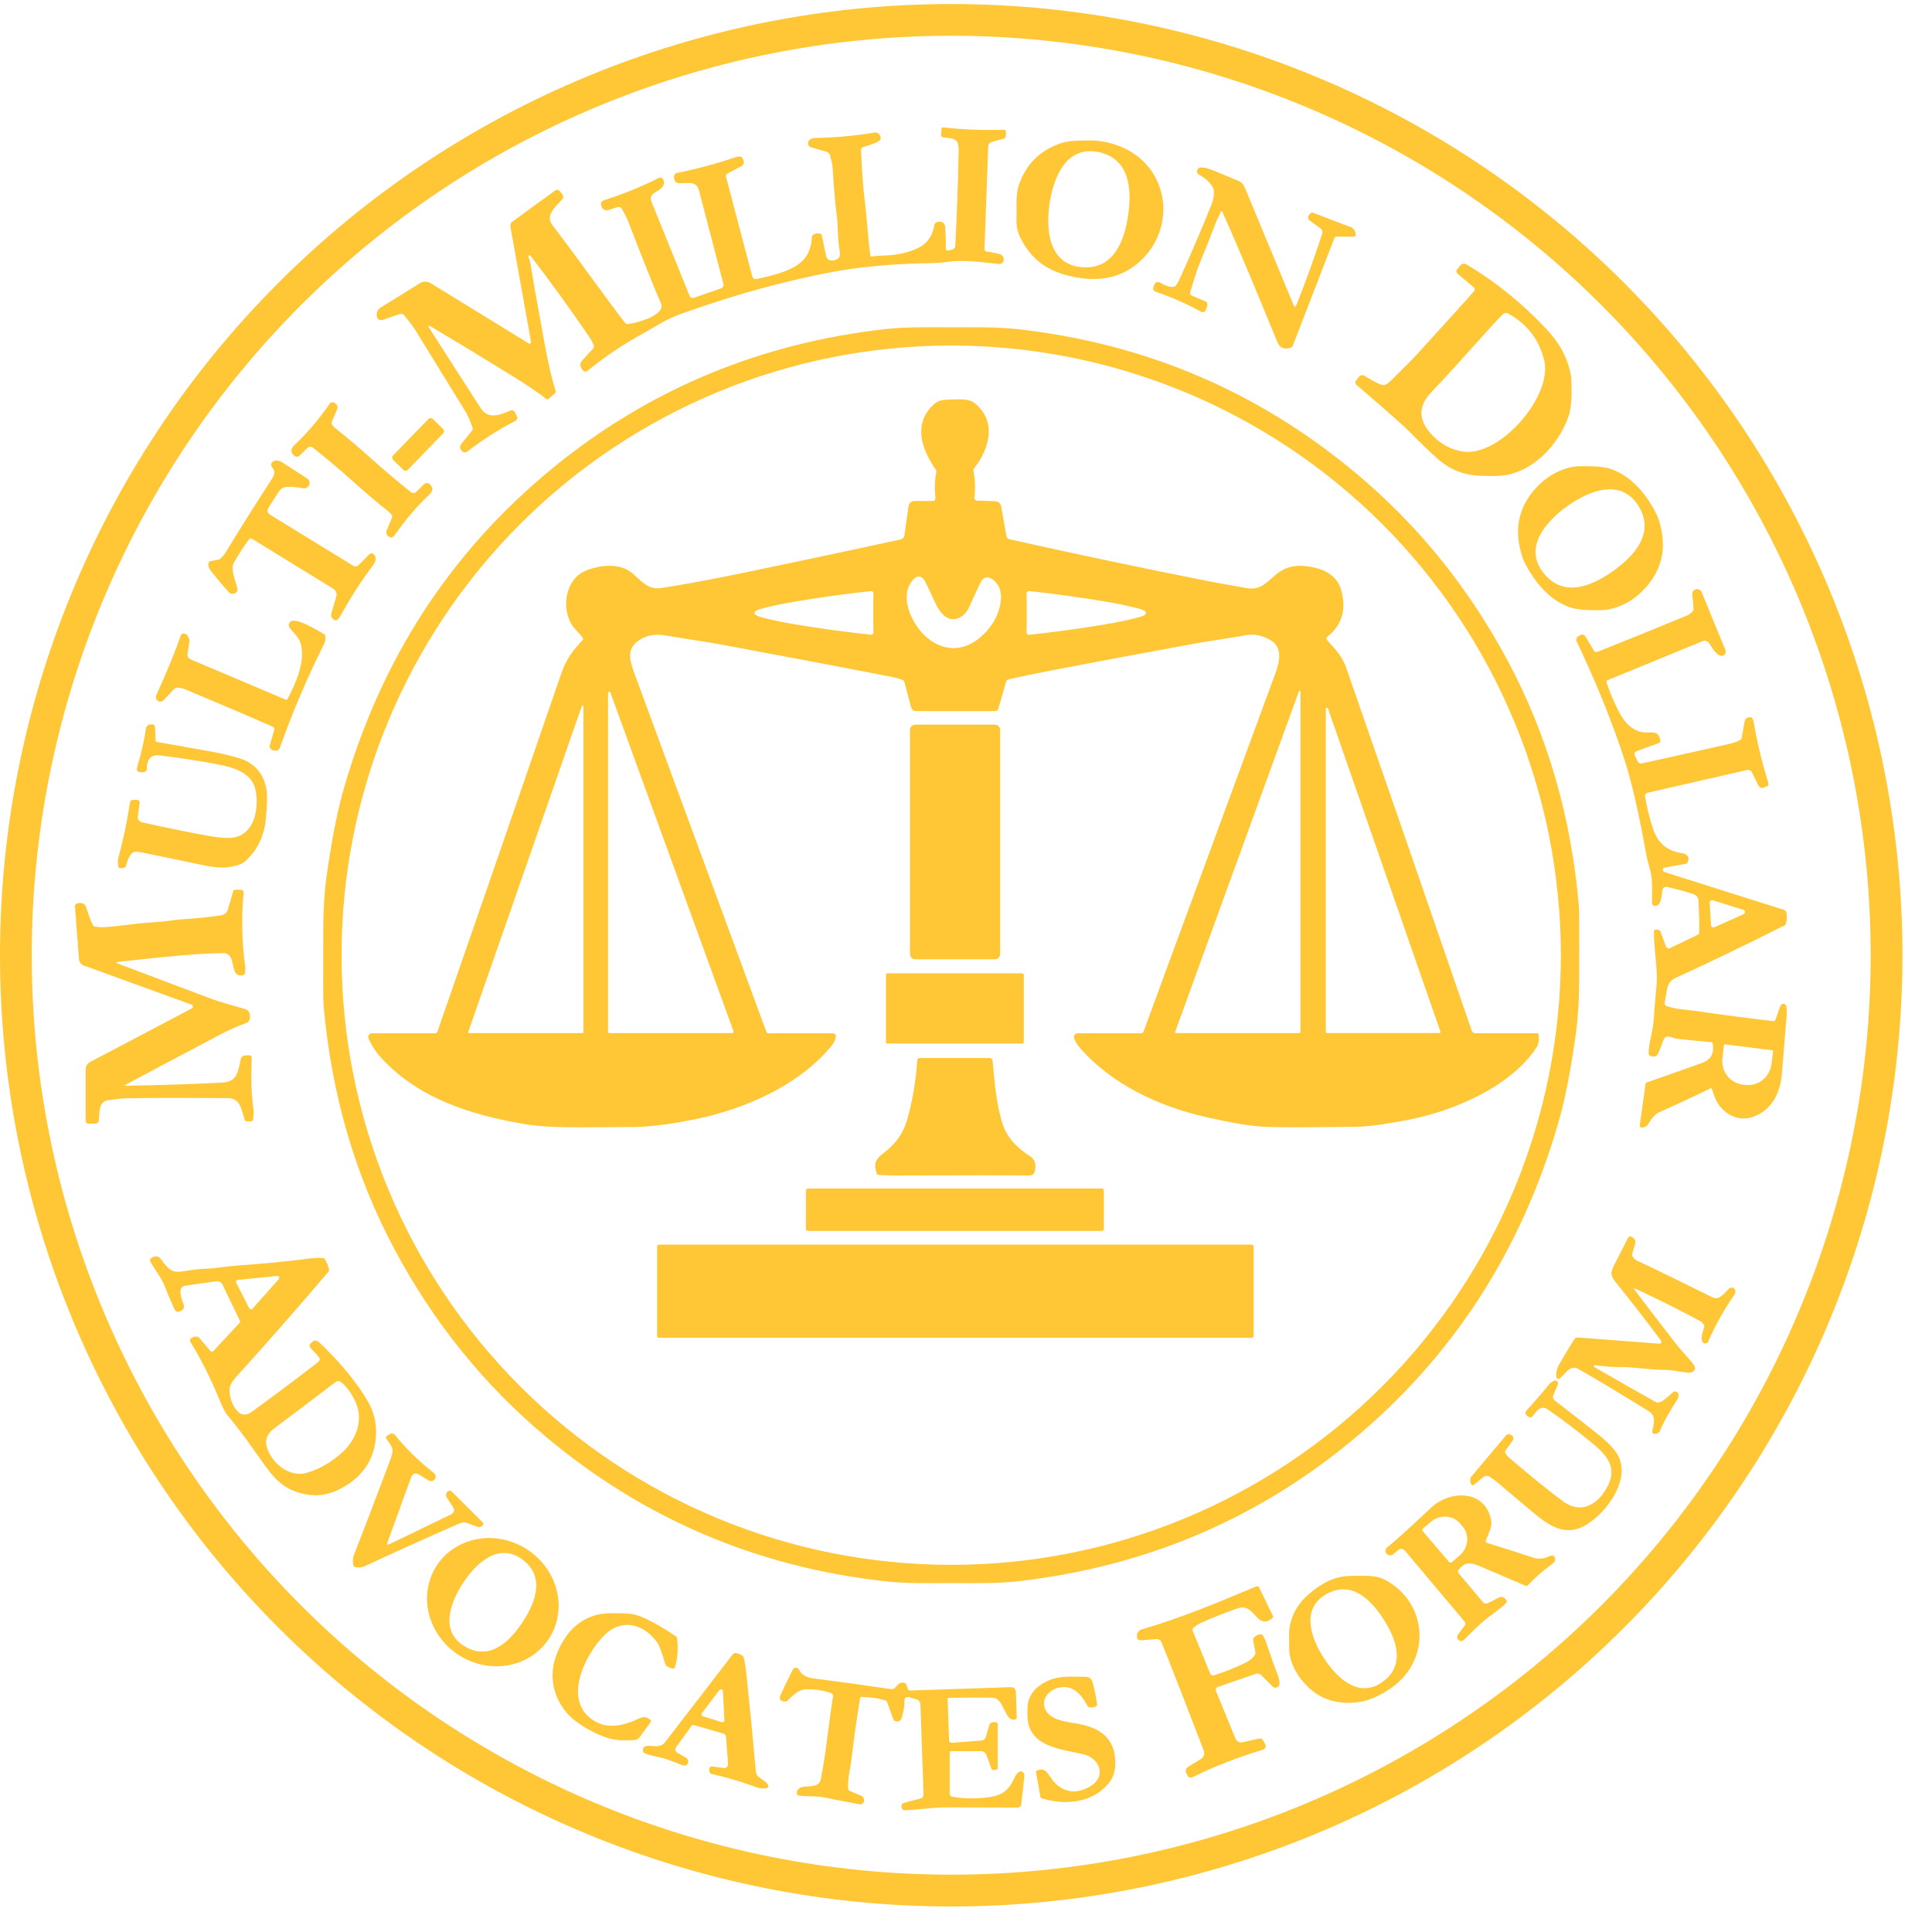 <svg width="47" height="47" viewBox="0 0 47 47" fill="none" xmlns="http://www.w3.org/2000/svg">
<path d="M46.281 23.238C46.281 29.375 43.843 35.261 39.503 39.601C35.164 43.941 29.278 46.379 23.14 46.379C17.003 46.379 11.117 43.941 6.778 39.601C2.438 35.261 0 29.375 0 23.238C0 17.101 2.438 11.215 6.778 6.875C11.117 2.536 17.003 0.098 23.14 0.098C29.278 0.098 35.164 2.536 39.503 6.875C43.843 11.215 46.281 17.101 46.281 23.238ZM45.508 23.238C45.508 17.305 43.151 11.616 38.956 7.421C34.761 3.226 29.072 0.87 23.14 0.87C17.207 0.87 11.518 3.226 7.323 7.421C3.129 11.616 0.772 17.305 0.772 23.238C0.772 29.17 3.129 34.859 7.323 39.054C11.518 43.249 17.207 45.605 23.14 45.605C29.072 45.605 34.761 43.249 38.956 39.054C43.151 34.859 45.508 29.17 45.508 23.238Z" fill="#FFC736"/>
<path d="M12.858 6.256C12.884 6.334 12.899 6.383 12.902 6.401C12.963 6.775 13.027 7.148 13.097 7.52C13.206 8.101 13.319 8.873 13.517 9.514C13.52 9.524 13.521 9.535 13.518 9.545C13.514 9.555 13.508 9.564 13.5 9.571L13.34 9.706C13.322 9.721 13.303 9.721 13.286 9.706C13.133 9.576 12.847 9.382 12.427 9.123C11.765 8.714 11.117 8.321 10.482 7.944C10.416 7.905 10.404 7.918 10.445 7.983C10.891 8.682 11.306 9.329 11.691 9.924C11.875 10.211 12.15 10.101 12.405 9.992C12.462 9.967 12.504 9.983 12.531 10.038L12.571 10.12C12.598 10.173 12.585 10.214 12.531 10.242C12.133 10.446 11.746 10.694 11.371 10.983C11.351 10.999 11.326 11.006 11.301 11.004C11.276 11.001 11.252 10.989 11.236 10.97L11.224 10.958C11.179 10.906 11.181 10.849 11.231 10.788L11.486 10.472C11.5 10.454 11.504 10.434 11.497 10.412C11.448 10.26 11.393 10.131 11.331 10.024C11.329 10.02 10.924 9.363 10.117 8.052C10.031 7.913 9.934 7.793 9.831 7.667C9.819 7.652 9.802 7.641 9.784 7.636C9.765 7.631 9.746 7.631 9.727 7.638L9.309 7.783C9.294 7.788 9.278 7.79 9.263 7.789C9.247 7.787 9.232 7.782 9.219 7.774C9.205 7.766 9.194 7.755 9.185 7.742C9.176 7.729 9.17 7.715 9.168 7.699C9.152 7.602 9.185 7.528 9.266 7.478C9.649 7.239 9.966 7.042 10.217 6.888C10.256 6.864 10.301 6.852 10.347 6.852C10.393 6.852 10.438 6.865 10.477 6.889L12.866 8.356C12.872 8.36 12.878 8.362 12.885 8.361C12.892 8.361 12.898 8.359 12.904 8.355C12.91 8.351 12.914 8.346 12.916 8.34C12.919 8.333 12.92 8.327 12.919 8.32L12.416 5.512C12.412 5.49 12.414 5.467 12.423 5.446C12.431 5.425 12.445 5.407 12.463 5.393L13.492 4.644C13.544 4.605 13.591 4.612 13.631 4.663L13.675 4.72C13.712 4.768 13.71 4.814 13.669 4.859C13.519 5.019 13.265 5.245 13.428 5.46C14.061 6.293 14.681 7.167 15.199 7.849C15.208 7.862 15.22 7.871 15.235 7.877C15.249 7.883 15.264 7.885 15.279 7.883C15.485 7.857 16.206 7.672 16.078 7.378C15.909 6.986 15.645 6.327 15.287 5.401C15.254 5.315 15.201 5.209 15.13 5.08C15.12 5.062 15.103 5.048 15.084 5.04C15.064 5.033 15.043 5.032 15.022 5.038L14.811 5.107C14.731 5.134 14.672 5.107 14.636 5.028C14.635 5.026 14.634 5.025 14.634 5.024C14.599 4.945 14.623 4.893 14.707 4.866C15.176 4.717 15.609 4.54 16.005 4.337C16.076 4.3 16.125 4.325 16.152 4.412C16.153 4.415 16.153 4.417 16.153 4.417C16.162 4.482 16.131 4.543 16.061 4.6C15.946 4.695 15.771 4.715 15.855 4.924C15.989 5.252 16.296 6.011 16.778 7.202C16.786 7.22 16.8 7.235 16.819 7.244C16.837 7.252 16.858 7.253 16.877 7.246L17.535 7.017C17.558 7.009 17.577 6.993 17.588 6.972C17.6 6.951 17.603 6.926 17.597 6.903C17.466 6.394 17.269 5.639 17.006 4.639C16.943 4.4 16.77 4.458 16.531 4.456C16.455 4.456 16.411 4.418 16.398 4.344C16.391 4.303 16.395 4.269 16.41 4.244C16.421 4.225 16.448 4.212 16.492 4.203C16.976 4.104 17.454 3.974 17.926 3.815C18.004 3.789 18.057 3.814 18.084 3.892L18.09 3.907C18.099 3.932 18.098 3.959 18.089 3.984C18.079 4.009 18.061 4.029 18.038 4.041L17.69 4.225C17.678 4.231 17.669 4.241 17.663 4.253C17.658 4.265 17.657 4.279 17.66 4.292L18.297 6.712C18.313 6.776 18.354 6.801 18.418 6.786C18.819 6.694 19.408 6.575 19.625 6.217C19.7 6.094 19.742 5.945 19.751 5.769C19.752 5.747 19.761 5.729 19.778 5.715C19.823 5.677 19.88 5.667 19.948 5.684C19.974 5.69 19.989 5.706 19.994 5.732L20.091 6.204C20.112 6.31 20.174 6.354 20.277 6.334C20.28 6.333 20.285 6.332 20.292 6.331C20.406 6.309 20.452 6.241 20.43 6.128C20.372 5.824 20.395 5.513 20.351 5.2C20.321 4.983 20.288 4.603 20.253 4.059C20.249 4.007 20.23 3.915 20.195 3.785C20.189 3.762 20.177 3.742 20.16 3.725C20.144 3.708 20.124 3.696 20.101 3.69L19.728 3.582C19.712 3.577 19.698 3.569 19.686 3.557C19.675 3.546 19.666 3.532 19.661 3.516C19.656 3.501 19.655 3.484 19.657 3.468C19.66 3.452 19.667 3.437 19.677 3.424C19.711 3.379 19.767 3.357 19.845 3.355C20.313 3.349 20.788 3.305 21.27 3.225C21.303 3.22 21.336 3.227 21.364 3.245C21.391 3.263 21.411 3.29 21.42 3.322C21.434 3.374 21.415 3.415 21.363 3.443C21.281 3.488 21.16 3.532 20.999 3.576C20.983 3.581 20.97 3.59 20.96 3.603C20.951 3.616 20.946 3.632 20.947 3.648C20.964 4.127 20.994 4.544 21.039 4.901C21.096 5.367 21.107 5.73 21.174 6.221C21.175 6.227 21.178 6.232 21.182 6.235C21.187 6.239 21.192 6.24 21.198 6.239C21.459 6.209 21.689 6.225 21.944 6.165C22.365 6.067 22.657 5.917 22.727 5.482C22.735 5.433 22.763 5.405 22.812 5.398C22.926 5.38 22.987 5.423 22.994 5.526C23.007 5.709 23.012 5.88 23.01 6.04C23.01 6.088 23.033 6.105 23.079 6.093L23.166 6.07C23.212 6.058 23.237 6.028 23.239 5.981C23.279 5.226 23.306 4.465 23.321 3.696C23.328 3.374 23.235 3.369 22.954 3.344C22.914 3.341 22.895 3.319 22.896 3.279L22.901 3.154C22.902 3.114 22.923 3.096 22.963 3.1C23.413 3.153 23.899 3.171 24.421 3.156C24.444 3.155 24.459 3.166 24.465 3.188C24.479 3.241 24.476 3.291 24.456 3.338C24.448 3.359 24.432 3.372 24.411 3.377L24.12 3.454C24.098 3.46 24.078 3.473 24.064 3.49C24.05 3.508 24.042 3.53 24.041 3.553L23.95 6.055C23.95 6.071 23.955 6.088 23.966 6.1C23.977 6.113 23.993 6.121 24.009 6.123C24.111 6.133 24.213 6.153 24.315 6.183C24.39 6.205 24.409 6.241 24.418 6.307C24.419 6.322 24.418 6.338 24.413 6.352C24.408 6.366 24.4 6.38 24.389 6.39C24.379 6.401 24.366 6.41 24.352 6.415C24.338 6.421 24.323 6.423 24.308 6.422C23.987 6.397 23.489 6.309 23.08 6.367C22.924 6.389 22.773 6.4 22.63 6.402C22.066 6.408 21.491 6.445 20.905 6.515C20.541 6.559 20.129 6.632 19.669 6.734C18.593 6.973 17.735 7.224 16.627 7.614C16.422 7.686 16.244 7.766 16.092 7.854C15.812 8.016 15.668 8.099 15.662 8.103C15.181 8.364 14.733 8.663 14.318 9.001C14.249 9.057 14.195 9.05 14.155 8.98C14.155 8.978 14.154 8.977 14.153 8.975C14.101 8.902 14.105 8.832 14.166 8.766L14.428 8.479C14.439 8.468 14.446 8.454 14.448 8.439C14.451 8.424 14.449 8.408 14.443 8.394C14.409 8.317 14.368 8.243 14.319 8.173C13.876 7.523 13.405 6.874 12.909 6.224C12.897 6.208 12.882 6.206 12.866 6.219C12.862 6.222 12.858 6.227 12.856 6.232C12.854 6.239 12.854 6.247 12.858 6.256Z" fill="#FFC736"/>
<path d="M26.034 6.717C25.464 6.582 25.093 6.315 24.827 5.793C24.752 5.646 24.719 5.484 24.728 5.308C24.741 5.053 24.695 4.745 24.795 4.472C24.972 3.984 25.308 3.656 25.802 3.486C25.913 3.448 26.056 3.426 26.233 3.421C26.448 3.414 26.594 3.415 26.673 3.422C27.486 3.502 28.139 4.01 28.279 4.82C28.365 5.318 28.199 5.852 27.863 6.226C27.406 6.734 26.797 6.897 26.034 6.717ZM25.532 4.956C25.444 5.562 25.499 6.416 26.297 6.498C27.078 6.578 27.351 5.881 27.445 5.235C27.54 4.59 27.478 3.843 26.706 3.696C25.919 3.546 25.621 4.349 25.532 4.956Z" fill="#FFC736"/>
<path d="M31.519 7.448C31.526 7.44 31.537 7.419 31.551 7.384C31.78 6.809 31.985 6.242 32.166 5.682C32.173 5.66 32.173 5.636 32.166 5.614C32.159 5.592 32.145 5.573 32.127 5.559L31.85 5.357C31.843 5.351 31.836 5.344 31.831 5.336C31.827 5.327 31.824 5.318 31.823 5.308C31.818 5.259 31.841 5.217 31.889 5.181C31.897 5.176 31.905 5.173 31.914 5.171C31.923 5.17 31.933 5.171 31.941 5.174C32.452 5.373 32.744 5.483 32.816 5.507C32.928 5.543 32.983 5.613 32.979 5.718C32.979 5.744 32.966 5.756 32.941 5.756H32.514C32.503 5.756 32.492 5.759 32.482 5.766C32.473 5.772 32.466 5.781 32.462 5.792L31.448 8.416C31.444 8.426 31.439 8.434 31.431 8.441C31.424 8.448 31.416 8.454 31.406 8.457C31.244 8.51 31.134 8.466 31.076 8.325C30.59 7.146 30.192 6.171 29.734 5.147C29.732 5.143 29.73 5.14 29.726 5.138C29.723 5.136 29.719 5.135 29.715 5.135C29.711 5.136 29.707 5.137 29.704 5.14C29.7 5.142 29.698 5.146 29.697 5.15C29.671 5.24 29.61 5.325 29.578 5.412C29.461 5.727 29.34 6.032 29.215 6.328C29.114 6.567 29.058 6.781 28.954 7.1C28.948 7.118 28.949 7.137 28.957 7.154C28.965 7.171 28.978 7.185 28.996 7.192L29.314 7.327C29.37 7.35 29.387 7.391 29.366 7.448L29.334 7.54C29.33 7.551 29.323 7.561 29.315 7.57C29.307 7.578 29.297 7.584 29.286 7.589C29.275 7.593 29.263 7.594 29.251 7.593C29.239 7.593 29.228 7.589 29.218 7.584C28.883 7.397 28.519 7.236 28.126 7.101C28.057 7.078 28.037 7.032 28.065 6.965L28.079 6.932C28.11 6.858 28.161 6.841 28.231 6.881C28.39 6.972 28.507 7.001 28.582 6.967C28.61 6.954 28.658 6.873 28.726 6.725C28.973 6.177 29.219 5.601 29.465 4.996C29.51 4.886 29.532 4.78 29.533 4.676C29.534 4.497 29.305 4.319 29.17 4.25C29.153 4.241 29.139 4.227 29.131 4.21C29.122 4.192 29.118 4.173 29.121 4.154C29.124 4.135 29.132 4.117 29.145 4.103C29.159 4.089 29.176 4.08 29.195 4.076C29.354 4.046 29.728 4.242 30.133 4.403C30.2 4.429 30.25 4.485 30.286 4.571C30.473 5.019 30.871 5.976 31.478 7.442C31.488 7.465 31.501 7.467 31.519 7.448Z" fill="#FFC736"/>
<path d="M35.848 6.987L35.468 6.668C35.422 6.629 35.418 6.586 35.457 6.54L35.523 6.462C35.567 6.409 35.62 6.4 35.68 6.435C36.375 6.848 37.015 7.365 37.601 7.985C37.929 8.333 38.13 8.675 38.216 9.135C38.23 9.209 38.234 9.38 38.228 9.648C38.224 9.852 38.198 10.02 38.15 10.151C37.892 10.86 37.248 11.526 36.476 11.576C36.386 11.582 36.243 11.582 36.049 11.575C35.628 11.563 35.295 11.441 34.98 11.166C34.772 10.983 34.547 10.767 34.306 10.518C34.191 10.398 33.76 10.017 33.014 9.376C32.964 9.333 32.96 9.286 33.003 9.236L33.059 9.169C33.1 9.12 33.147 9.113 33.201 9.147C33.317 9.22 33.431 9.283 33.543 9.335C33.668 9.394 33.731 9.364 33.828 9.269C34.167 8.935 34.381 8.72 34.469 8.623C34.969 8.074 35.431 7.563 35.855 7.092C35.861 7.085 35.867 7.076 35.87 7.067C35.873 7.058 35.874 7.048 35.874 7.038C35.873 7.028 35.871 7.019 35.866 7.01C35.862 7.001 35.855 6.994 35.848 6.987ZM36.282 7.938C35.549 8.756 35.062 9.29 34.822 9.54C34.512 9.86 34.499 10.187 34.783 10.52C35.006 10.782 35.275 10.937 35.59 10.985C36.488 11.121 37.776 9.637 37.566 8.766C37.442 8.258 37.148 7.877 36.682 7.624C36.664 7.614 36.642 7.61 36.621 7.613C36.6 7.616 36.581 7.626 36.566 7.641C36.462 7.743 36.367 7.842 36.282 7.938Z" fill="#FFC736"/>
<path d="M23.125 7.963C23.668 7.963 24.232 7.949 24.761 8.008C27.869 8.357 30.611 9.525 32.989 11.514C34.502 12.779 35.733 14.303 36.684 16.085C37.648 17.893 38.223 19.875 38.408 22.03C38.418 22.142 38.421 22.76 38.416 23.884C38.414 24.352 38.388 24.769 38.337 25.136C38.214 26.031 38.072 26.755 37.911 27.309C36.996 30.469 35.308 33.059 32.845 35.08C30.515 36.992 27.816 38.121 24.749 38.469C24.235 38.527 23.648 38.512 23.155 38.512C22.612 38.512 22.049 38.527 21.519 38.467C18.411 38.118 15.668 36.95 13.291 34.962C11.778 33.696 10.546 32.172 9.596 30.39C8.632 28.582 8.057 26.6 7.871 24.445C7.861 24.334 7.859 23.715 7.864 22.591C7.865 22.123 7.891 21.706 7.942 21.34C8.066 20.445 8.208 19.72 8.369 19.166C9.283 16.006 10.972 13.416 13.435 11.395C15.765 9.484 18.464 8.354 21.532 8.006C22.045 7.948 22.632 7.962 23.125 7.963ZM37.971 23.237C37.971 19.304 36.408 15.532 33.627 12.75C30.846 9.969 27.073 8.406 23.14 8.406C19.206 8.406 15.434 9.969 12.653 12.75C9.871 15.532 8.309 19.304 8.309 23.237C8.309 27.171 9.871 30.943 12.653 33.724C15.434 36.506 19.206 38.068 23.14 38.068C27.073 38.068 30.846 36.506 33.627 33.724C36.408 30.943 37.971 27.171 37.971 23.237Z" fill="#FFC736"/>
<path d="M14.178 15.52C14.108 15.406 13.968 15.308 13.887 15.158C13.664 14.745 13.763 14.105 14.22 13.897C14.556 13.744 15.077 13.682 15.379 13.941C15.571 14.106 15.764 14.353 16.069 14.307C16.629 14.222 17.309 14.097 18.107 13.931C19.387 13.665 20.652 13.396 21.902 13.125C21.962 13.112 21.996 13.075 22.004 13.015L22.102 12.312C22.107 12.277 22.124 12.246 22.149 12.224C22.175 12.201 22.209 12.188 22.243 12.188H22.672C22.735 12.188 22.762 12.157 22.755 12.095C22.73 11.891 22.738 11.687 22.778 11.484C22.782 11.464 22.779 11.446 22.767 11.43C22.435 10.952 22.221 10.366 22.651 9.902C22.77 9.774 22.86 9.726 23.047 9.722C23.277 9.719 23.549 9.68 23.708 9.806C24.26 10.241 24.072 10.921 23.695 11.395C23.681 11.411 23.677 11.43 23.681 11.452C23.722 11.668 23.73 11.884 23.703 12.101C23.702 12.111 23.703 12.12 23.706 12.129C23.709 12.138 23.713 12.147 23.719 12.154C23.726 12.161 23.733 12.167 23.742 12.171C23.75 12.175 23.76 12.178 23.769 12.178L24.216 12.194C24.249 12.195 24.281 12.208 24.306 12.23C24.331 12.251 24.348 12.281 24.354 12.313L24.482 13.032C24.49 13.081 24.519 13.11 24.567 13.121C26.158 13.477 27.775 13.818 29.417 14.142C29.649 14.188 29.959 14.243 30.346 14.309C30.659 14.361 30.813 14.171 31.043 13.975C31.23 13.816 31.454 13.747 31.715 13.768C32.129 13.802 32.526 13.952 32.636 14.382C32.754 14.845 32.639 15.214 32.291 15.489C32.285 15.494 32.28 15.499 32.276 15.506C32.273 15.513 32.27 15.52 32.27 15.528C32.269 15.535 32.27 15.543 32.272 15.55C32.274 15.557 32.278 15.564 32.283 15.569C32.463 15.777 32.642 15.938 32.75 16.247C33.568 18.592 34.586 21.535 35.804 25.075C35.81 25.093 35.822 25.108 35.837 25.119C35.853 25.13 35.871 25.136 35.89 25.136H37.396C37.417 25.136 37.429 25.147 37.431 25.168C37.444 25.303 37.429 25.404 37.386 25.47C36.753 26.451 35.319 27.043 34.235 27.247C33.906 27.309 33.385 27.407 32.965 27.412C31.782 27.427 31.038 27.426 30.73 27.41C30.416 27.394 29.945 27.314 29.319 27.171C28.182 26.909 27.033 26.374 26.259 25.477C26.199 25.408 26.156 25.333 26.129 25.252C26.125 25.238 26.124 25.224 26.126 25.211C26.128 25.197 26.134 25.184 26.142 25.173C26.15 25.162 26.161 25.153 26.173 25.146C26.185 25.14 26.199 25.137 26.213 25.137H27.753C27.767 25.137 27.782 25.132 27.794 25.124C27.807 25.115 27.816 25.103 27.821 25.089C28.762 22.53 29.828 19.634 31.019 16.402C31.115 16.144 31.22 15.772 30.935 15.591C30.731 15.461 30.525 15.415 30.319 15.452C29.872 15.531 29.392 15.596 28.915 15.684C27.896 15.871 26.795 16.077 25.61 16.303C25.227 16.376 24.869 16.451 24.536 16.526C24.522 16.529 24.509 16.536 24.499 16.546C24.488 16.556 24.481 16.568 24.477 16.582L24.283 17.25C24.279 17.264 24.27 17.277 24.258 17.286C24.246 17.295 24.232 17.299 24.216 17.299H22.287C22.259 17.299 22.232 17.29 22.209 17.273C22.187 17.256 22.171 17.232 22.164 17.205L22.003 16.595C21.997 16.57 21.982 16.554 21.959 16.544C21.878 16.511 21.782 16.483 21.671 16.462C20.562 16.246 19.201 15.988 17.587 15.688C17.124 15.602 16.687 15.545 16.181 15.458C15.922 15.414 15.701 15.46 15.516 15.598C15.248 15.797 15.315 16.059 15.423 16.353C16.859 20.258 17.933 23.173 18.643 25.1C18.647 25.11 18.654 25.12 18.664 25.127C18.673 25.133 18.684 25.137 18.696 25.137H20.26C20.271 25.137 20.282 25.139 20.292 25.144C20.302 25.148 20.311 25.155 20.318 25.164C20.325 25.172 20.33 25.182 20.333 25.193C20.335 25.203 20.336 25.215 20.334 25.225C20.32 25.3 20.285 25.373 20.226 25.445C19.428 26.416 18.107 26.985 16.894 27.232C16.508 27.31 15.931 27.408 15.463 27.416C15.177 27.42 14.677 27.422 13.964 27.423C13.468 27.424 13.066 27.398 12.758 27.345C11.473 27.128 10.19 26.729 9.284 25.746C9.149 25.6 9.044 25.44 8.966 25.265C8.96 25.252 8.957 25.236 8.958 25.221C8.959 25.206 8.964 25.191 8.972 25.178C8.981 25.166 8.992 25.155 9.005 25.148C9.019 25.14 9.034 25.137 9.049 25.137H10.587C10.614 25.137 10.632 25.124 10.641 25.098C11.298 23.215 12.3 20.316 13.648 16.402C13.777 16.027 13.927 15.835 14.172 15.573C14.187 15.557 14.189 15.539 14.178 15.52ZM23.247 15.057C23.003 15.107 22.838 14.851 22.75 14.661C22.669 14.484 22.59 14.317 22.514 14.16C22.495 14.122 22.476 14.092 22.454 14.071C22.427 14.043 22.39 14.027 22.352 14.027C22.314 14.026 22.277 14.04 22.249 14.067C21.869 14.425 22.123 15.039 22.407 15.367C22.792 15.812 23.349 15.915 23.819 15.528C24.119 15.281 24.293 14.986 24.343 14.643C24.373 14.437 24.33 14.273 24.214 14.153C24.104 14.039 23.951 13.982 23.86 14.16C23.808 14.263 23.715 14.463 23.581 14.758C23.505 14.928 23.393 15.028 23.247 15.057ZM21.243 14.91C21.243 14.73 21.245 14.574 21.248 14.441C21.249 14.432 21.247 14.424 21.244 14.416C21.24 14.408 21.235 14.401 21.229 14.395C21.223 14.389 21.215 14.385 21.207 14.382C21.199 14.38 21.191 14.379 21.182 14.38C20.57 14.446 19.96 14.531 19.352 14.633C19.018 14.689 18.733 14.75 18.496 14.815C18.403 14.841 18.356 14.873 18.356 14.91C18.356 14.95 18.403 14.982 18.496 15.008C18.733 15.073 19.018 15.134 19.352 15.19C19.96 15.291 20.57 15.375 21.183 15.44C21.192 15.441 21.2 15.44 21.208 15.437C21.216 15.435 21.224 15.43 21.23 15.425C21.236 15.419 21.241 15.412 21.244 15.404C21.248 15.396 21.249 15.388 21.249 15.379C21.245 15.246 21.243 15.089 21.243 14.91ZM24.979 14.911C24.979 15.092 24.977 15.248 24.973 15.382C24.973 15.39 24.974 15.399 24.977 15.407C24.981 15.415 24.986 15.422 24.992 15.428C24.998 15.434 25.006 15.438 25.014 15.441C25.022 15.443 25.031 15.444 25.039 15.443C25.654 15.377 26.267 15.293 26.876 15.191C27.212 15.134 27.498 15.073 27.735 15.008C27.829 14.982 27.876 14.949 27.876 14.909C27.876 14.872 27.829 14.84 27.735 14.814C27.498 14.749 27.212 14.688 26.876 14.632C26.267 14.529 25.654 14.445 25.039 14.379C25.031 14.378 25.022 14.379 25.014 14.382C25.006 14.384 24.998 14.389 24.992 14.395C24.986 14.4 24.981 14.408 24.977 14.415C24.974 14.423 24.973 14.432 24.973 14.441C24.977 14.574 24.979 14.731 24.979 14.911ZM31.637 16.829C31.637 16.824 31.636 16.819 31.632 16.816C31.629 16.812 31.625 16.809 31.62 16.809C31.615 16.808 31.61 16.809 31.606 16.811C31.602 16.814 31.599 16.817 31.597 16.822L28.587 25.104C28.586 25.107 28.585 25.11 28.586 25.114C28.586 25.117 28.587 25.12 28.589 25.123C28.591 25.126 28.594 25.128 28.597 25.129C28.6 25.131 28.603 25.132 28.606 25.132H31.617C31.622 25.132 31.627 25.13 31.631 25.126C31.635 25.122 31.637 25.116 31.637 25.111V16.829ZM14.849 16.847C14.847 16.841 14.842 16.835 14.836 16.832C14.83 16.828 14.823 16.827 14.816 16.828C14.809 16.83 14.803 16.833 14.799 16.838C14.794 16.844 14.792 16.85 14.792 16.857V25.102C14.792 25.11 14.795 25.117 14.8 25.123C14.806 25.129 14.813 25.132 14.821 25.132H17.818C17.823 25.132 17.827 25.131 17.831 25.128C17.836 25.126 17.839 25.123 17.842 25.119C17.845 25.115 17.846 25.111 17.847 25.106C17.848 25.101 17.847 25.097 17.846 25.092L14.849 16.847ZM14.194 17.184C14.194 17.179 14.192 17.174 14.189 17.171C14.186 17.167 14.181 17.165 14.177 17.164C14.172 17.163 14.167 17.164 14.163 17.166C14.159 17.169 14.155 17.172 14.154 17.177L11.391 25.105C11.39 25.108 11.389 25.111 11.39 25.114C11.39 25.118 11.392 25.121 11.393 25.123C11.395 25.126 11.398 25.128 11.401 25.13C11.404 25.131 11.407 25.132 11.41 25.132H14.173C14.179 25.132 14.184 25.13 14.188 25.126C14.192 25.122 14.194 25.117 14.194 25.112V17.184ZM32.307 17.238C32.305 17.232 32.301 17.226 32.295 17.223C32.289 17.219 32.283 17.218 32.276 17.219C32.27 17.22 32.264 17.223 32.259 17.228C32.255 17.233 32.253 17.24 32.253 17.247V25.103C32.253 25.107 32.254 25.111 32.255 25.114C32.256 25.117 32.258 25.12 32.261 25.123C32.264 25.125 32.267 25.128 32.27 25.129C32.273 25.13 32.277 25.131 32.281 25.131H35.014C35.019 25.131 35.023 25.13 35.027 25.128C35.031 25.126 35.034 25.123 35.037 25.12C35.04 25.116 35.041 25.112 35.042 25.108C35.043 25.103 35.042 25.099 35.041 25.095L32.307 17.238Z" fill="#FFC736"/>
<path d="M8.567 11.694C8.301 11.454 7.983 11.186 7.614 10.89C7.594 10.874 7.57 10.866 7.545 10.867C7.52 10.869 7.496 10.879 7.479 10.897L7.312 11.063C7.244 11.132 7.181 11.127 7.124 11.049L7.107 11.026C7.09 11.002 7.085 10.97 7.094 10.934C7.103 10.899 7.125 10.863 7.156 10.834C7.461 10.55 7.745 10.217 8.01 9.836C8.054 9.772 8.109 9.768 8.173 9.825C8.191 9.841 8.203 9.862 8.208 9.885C8.214 9.908 8.212 9.932 8.202 9.954L8.072 10.261C8.064 10.281 8.065 10.301 8.074 10.32C8.092 10.356 8.128 10.395 8.182 10.437C8.43 10.631 8.716 10.874 9.04 11.165C9.307 11.405 9.625 11.673 9.994 11.97C10.014 11.986 10.038 11.994 10.063 11.992C10.088 11.991 10.111 11.981 10.129 11.963L10.296 11.797C10.364 11.728 10.426 11.733 10.483 11.811L10.5 11.834C10.518 11.858 10.523 11.89 10.514 11.926C10.504 11.961 10.482 11.997 10.451 12.026C10.147 12.31 9.863 12.643 9.598 13.024C9.553 13.088 9.499 13.091 9.435 13.035C9.417 13.019 9.405 12.998 9.399 12.975C9.394 12.952 9.396 12.928 9.405 12.906L9.535 12.599C9.544 12.579 9.543 12.559 9.534 12.539C9.516 12.504 9.48 12.465 9.425 12.422C9.178 12.229 8.892 11.986 8.567 11.694Z" fill="#FFC736"/>
<path d="M10.778 10.434L10.53 10.193C10.499 10.164 10.45 10.165 10.42 10.195L9.562 11.08C9.533 11.111 9.534 11.16 9.564 11.19L9.812 11.43C9.843 11.46 9.892 11.459 9.922 11.428L10.779 10.543C10.809 10.512 10.808 10.464 10.778 10.434Z" fill="#FFC736"/>
<path d="M8.721 13.748L8.967 13.502C9.028 13.441 9.079 13.449 9.121 13.524C9.133 13.547 9.139 13.565 9.139 13.578C9.139 13.636 9.118 13.696 9.078 13.747C8.784 14.138 8.514 14.558 8.267 15.008C8.215 15.104 8.154 15.115 8.085 15.043C8.072 15.028 8.062 15.01 8.057 14.991C8.052 14.972 8.053 14.951 8.058 14.932L8.181 14.509C8.191 14.475 8.189 14.437 8.176 14.404C8.163 14.37 8.139 14.341 8.108 14.322L6.134 13.11C6.121 13.102 6.105 13.099 6.09 13.101C6.075 13.104 6.062 13.113 6.053 13.126C5.909 13.321 5.785 13.515 5.68 13.709C5.606 13.845 5.748 14.202 5.775 14.308C5.778 14.322 5.779 14.336 5.777 14.351C5.775 14.365 5.77 14.379 5.763 14.392C5.755 14.404 5.745 14.415 5.733 14.423C5.722 14.432 5.709 14.438 5.694 14.441C5.644 14.454 5.606 14.45 5.566 14.406C5.412 14.235 5.261 14.054 5.111 13.863C5.067 13.806 5.056 13.746 5.079 13.683C5.082 13.675 5.087 13.667 5.094 13.661C5.101 13.655 5.109 13.652 5.118 13.65L5.311 13.616C5.333 13.612 5.351 13.602 5.367 13.587C5.422 13.531 5.459 13.488 5.477 13.458C5.835 12.869 6.216 12.264 6.62 11.641C6.691 11.532 6.694 11.458 6.617 11.363C6.609 11.352 6.603 11.34 6.599 11.326C6.596 11.313 6.596 11.299 6.599 11.286C6.602 11.273 6.608 11.26 6.616 11.249C6.624 11.238 6.635 11.229 6.647 11.223C6.716 11.19 6.789 11.198 6.866 11.248C7.21 11.469 7.413 11.6 7.473 11.641C7.534 11.682 7.548 11.744 7.517 11.806C7.505 11.831 7.485 11.852 7.459 11.865C7.434 11.878 7.406 11.883 7.377 11.879C7.267 11.864 6.939 11.792 6.828 11.903C6.801 11.93 6.702 12.078 6.534 12.347C6.488 12.42 6.502 12.479 6.575 12.524L8.592 13.763C8.639 13.792 8.682 13.787 8.721 13.748Z" fill="#FFC736"/>
<path d="M37.295 14.032C37.161 13.834 37.073 13.67 37.032 13.541C36.809 12.851 36.951 12.263 37.459 11.777C37.688 11.558 37.953 11.419 38.255 11.358C38.333 11.342 38.494 11.337 38.737 11.344C38.935 11.349 39.093 11.373 39.212 11.417C39.58 11.553 39.871 11.83 40.089 12.152C40.223 12.351 40.311 12.515 40.352 12.644C40.575 13.334 40.432 13.921 39.924 14.408C39.696 14.626 39.431 14.766 39.128 14.827C39.05 14.843 38.89 14.848 38.647 14.841C38.449 14.836 38.291 14.811 38.172 14.767C37.803 14.631 37.511 14.355 37.295 14.032ZM38.126 12.314C37.628 12.67 37.051 13.303 37.545 13.933C38.028 14.551 38.719 14.265 39.25 13.885C39.78 13.506 40.274 12.945 39.846 12.287C39.408 11.616 38.623 11.957 38.126 12.314Z" fill="#FFC736"/>
<path d="M41.646 26.493C41.639 26.473 41.626 26.468 41.607 26.478C41.237 26.659 40.825 26.852 40.37 27.055C40.279 27.095 40.194 27.183 40.115 27.317C40.076 27.382 40.01 27.441 39.931 27.428C39.918 27.426 39.907 27.42 39.9 27.41C39.893 27.4 39.889 27.387 39.891 27.375L40.031 26.371C40.032 26.362 40.035 26.354 40.041 26.348C40.046 26.341 40.053 26.336 40.061 26.333C40.509 26.177 40.957 26.019 41.404 25.86C41.62 25.782 41.707 25.626 41.664 25.39C41.663 25.38 41.657 25.371 41.65 25.364C41.642 25.357 41.633 25.353 41.622 25.352C41.464 25.341 41.181 25.312 40.775 25.268C40.771 25.268 40.723 25.253 40.631 25.225C40.508 25.187 40.475 25.268 40.441 25.366C40.406 25.47 40.369 25.562 40.331 25.643C40.324 25.658 40.313 25.671 40.3 25.681C40.286 25.691 40.271 25.698 40.254 25.701C40.206 25.708 40.166 25.7 40.133 25.677C40.115 25.664 40.106 25.647 40.106 25.625C40.103 25.364 40.226 25.053 40.235 24.736C40.236 24.682 40.258 24.424 40.299 23.963C40.333 23.573 40.233 23.113 40.235 22.657C40.236 22.647 40.239 22.637 40.246 22.63C40.252 22.623 40.261 22.618 40.271 22.617C40.299 22.613 40.327 22.616 40.355 22.626C40.376 22.633 40.39 22.648 40.398 22.669L40.528 23.027C40.532 23.036 40.537 23.045 40.544 23.052C40.551 23.059 40.559 23.064 40.568 23.068C40.577 23.072 40.587 23.073 40.597 23.073C40.607 23.073 40.617 23.07 40.625 23.066L41.308 22.736C41.326 22.728 41.335 22.713 41.336 22.693C41.348 22.418 41.324 22.171 41.321 21.925C41.321 21.835 41.272 21.774 41.176 21.744C40.954 21.674 40.745 21.618 40.549 21.575C40.538 21.572 40.526 21.572 40.514 21.574C40.502 21.576 40.491 21.581 40.481 21.588C40.471 21.595 40.462 21.603 40.456 21.613C40.45 21.624 40.445 21.635 40.443 21.647C40.419 21.796 40.423 22.03 40.266 22.039C40.257 22.039 40.247 22.038 40.238 22.035C40.229 22.032 40.221 22.026 40.213 22.02C40.206 22.014 40.201 22.006 40.197 21.997C40.193 21.988 40.19 21.979 40.19 21.969C40.182 21.766 40.216 21.414 40.143 21.164C40.108 21.046 40.066 20.887 40.04 20.739C39.865 19.767 39.694 19.023 39.527 18.507C39.228 17.585 38.84 16.622 38.363 15.621C38.33 15.552 38.347 15.501 38.414 15.466L38.434 15.455C38.495 15.423 38.542 15.436 38.577 15.495L38.775 15.827C38.783 15.842 38.797 15.853 38.813 15.858C38.829 15.864 38.846 15.863 38.862 15.857C39.544 15.587 40.269 15.293 41.038 14.974C41.088 14.953 41.134 14.92 41.178 14.874C41.192 14.859 41.199 14.841 41.198 14.819C41.196 14.714 41.187 14.607 41.171 14.498C41.158 14.413 41.179 14.36 41.256 14.335C41.283 14.327 41.312 14.329 41.337 14.341C41.363 14.352 41.383 14.373 41.394 14.399L41.976 15.817C41.982 15.833 41.984 15.85 41.983 15.867C41.98 15.884 41.974 15.9 41.964 15.913C41.955 15.927 41.941 15.938 41.926 15.945C41.911 15.952 41.894 15.955 41.877 15.954C41.752 15.945 41.641 15.741 41.58 15.648C41.564 15.622 41.538 15.603 41.509 15.594C41.48 15.584 41.448 15.586 41.42 15.597L39.11 16.546C39.099 16.551 39.09 16.559 39.085 16.57C39.08 16.582 39.079 16.594 39.083 16.606C39.151 16.811 39.242 17.028 39.355 17.26C39.483 17.522 39.687 17.797 40.007 17.817C40.189 17.83 40.37 17.761 40.39 18.031C40.391 18.04 40.389 18.049 40.383 18.057C40.378 18.065 40.371 18.071 40.362 18.074L39.814 18.273C39.804 18.277 39.794 18.283 39.787 18.29C39.779 18.298 39.773 18.307 39.769 18.317C39.765 18.327 39.763 18.337 39.763 18.348C39.764 18.359 39.766 18.369 39.771 18.379L39.84 18.521C39.86 18.564 39.894 18.581 39.941 18.571C40.547 18.44 41.258 18.282 42.073 18.095C42.188 18.068 42.276 18.037 42.337 18C42.345 17.995 42.352 17.989 42.358 17.981C42.363 17.973 42.367 17.964 42.369 17.954L42.443 17.544C42.446 17.526 42.453 17.51 42.464 17.496C42.474 17.482 42.487 17.471 42.502 17.462C42.518 17.454 42.535 17.449 42.553 17.448C42.571 17.448 42.588 17.45 42.605 17.457C42.632 17.467 42.65 17.501 42.66 17.558C42.747 18.066 42.866 18.56 43.017 19.039C43.031 19.084 43.017 19.116 42.973 19.134L42.924 19.154C42.853 19.183 42.802 19.163 42.769 19.095L42.621 18.789C42.611 18.767 42.593 18.75 42.571 18.739C42.55 18.729 42.525 18.726 42.502 18.732L40.078 19.286C40.058 19.291 40.042 19.302 40.031 19.318C40.02 19.335 40.015 19.355 40.019 19.374C40.064 19.651 40.132 19.921 40.222 20.184C40.336 20.513 40.562 20.702 40.901 20.75C41.049 20.77 41.116 20.847 41.051 20.99C41.049 20.995 41.045 21 41.04 21.004C41.035 21.008 41.03 21.01 41.024 21.011L40.486 21.107C40.475 21.109 40.465 21.116 40.459 21.125C40.452 21.134 40.449 21.145 40.451 21.156C40.452 21.167 40.456 21.177 40.461 21.187C40.47 21.201 40.487 21.213 40.512 21.221C41.636 21.578 42.596 21.881 43.392 22.132C43.41 22.137 43.426 22.148 43.439 22.162C43.451 22.176 43.459 22.193 43.462 22.212C43.475 22.292 43.471 22.377 43.448 22.465C43.443 22.487 43.43 22.503 43.411 22.512C42.456 22.994 41.581 23.416 40.786 23.778C40.641 23.844 40.579 23.925 40.55 24.088C40.519 24.259 40.501 24.365 40.495 24.405C40.493 24.419 40.496 24.433 40.504 24.445C40.511 24.458 40.523 24.467 40.536 24.472C40.79 24.561 41.062 24.565 41.254 24.593C41.806 24.675 42.431 24.758 43.131 24.841C43.144 24.842 43.158 24.839 43.17 24.832C43.181 24.824 43.19 24.813 43.195 24.8C43.264 24.6 43.3 24.495 43.305 24.484C43.328 24.425 43.368 24.408 43.423 24.432C43.442 24.44 43.452 24.454 43.455 24.474C43.468 24.554 43.471 24.624 43.466 24.683C43.441 24.956 43.403 25.433 43.35 26.113C43.313 26.591 43.097 27.029 42.614 27.179C42.219 27.302 41.833 27.034 41.706 26.663C41.679 26.582 41.659 26.525 41.646 26.493ZM41.667 21.902C41.658 21.899 41.649 21.898 41.64 21.9C41.63 21.902 41.621 21.906 41.614 21.912C41.606 21.917 41.601 21.925 41.597 21.933C41.593 21.942 41.591 21.951 41.592 21.961L41.624 22.508C41.625 22.517 41.628 22.526 41.633 22.534C41.637 22.542 41.644 22.549 41.652 22.554C41.66 22.559 41.67 22.562 41.679 22.562C41.688 22.563 41.698 22.561 41.706 22.557L42.414 22.241C42.425 22.236 42.434 22.228 42.44 22.218C42.446 22.208 42.449 22.196 42.449 22.184C42.448 22.172 42.444 22.161 42.436 22.152C42.429 22.142 42.419 22.135 42.407 22.132L41.667 21.902ZM43.112 25.55L41.967 25.406C41.964 25.405 41.961 25.406 41.958 25.407C41.955 25.407 41.952 25.409 41.949 25.411C41.947 25.413 41.945 25.415 41.943 25.418C41.942 25.421 41.941 25.424 41.94 25.427L41.902 25.734C41.883 25.888 41.923 26.043 42.015 26.165C42.106 26.287 42.242 26.366 42.391 26.385L42.459 26.393C42.608 26.412 42.759 26.369 42.878 26.274C42.997 26.178 43.075 26.038 43.095 25.885L43.133 25.577C43.134 25.571 43.132 25.564 43.128 25.559C43.124 25.554 43.119 25.551 43.112 25.55Z" fill="#FFC736"/>
<path d="M6.997 17.002C7.196 16.612 7.448 16.078 7.308 15.634C7.266 15.5 7.125 15.371 7.049 15.279C7.038 15.265 7.03 15.248 7.026 15.231C7.023 15.213 7.024 15.194 7.029 15.177C7.035 15.16 7.044 15.144 7.057 15.132C7.07 15.119 7.086 15.11 7.103 15.105C7.276 15.057 7.715 15.33 7.88 15.424C7.899 15.434 7.91 15.45 7.913 15.471C7.923 15.54 7.914 15.603 7.886 15.661C7.463 16.51 7.105 17.351 6.811 18.185C6.79 18.243 6.749 18.268 6.688 18.259L6.645 18.253C6.631 18.251 6.618 18.246 6.606 18.239C6.594 18.231 6.584 18.221 6.576 18.209C6.569 18.198 6.564 18.184 6.562 18.171C6.56 18.157 6.561 18.143 6.564 18.129L6.672 17.756C6.677 17.741 6.676 17.725 6.669 17.711C6.662 17.697 6.651 17.686 6.637 17.68C6.023 17.41 5.318 17.109 4.522 16.776C4.429 16.737 4.351 16.723 4.288 16.732C4.269 16.734 4.253 16.743 4.24 16.757L3.981 17.035C3.971 17.046 3.958 17.055 3.944 17.061C3.931 17.067 3.916 17.07 3.901 17.069C3.886 17.069 3.871 17.066 3.857 17.059C3.844 17.053 3.832 17.044 3.822 17.033C3.789 16.995 3.783 16.953 3.804 16.906C4.067 16.33 4.263 15.852 4.393 15.472C4.414 15.409 4.461 15.396 4.534 15.433C4.542 15.436 4.549 15.443 4.556 15.453C4.575 15.482 4.59 15.511 4.599 15.537C4.608 15.564 4.611 15.588 4.608 15.607L4.561 15.906C4.557 15.934 4.562 15.962 4.576 15.987C4.589 16.011 4.611 16.03 4.637 16.041L6.948 17.019C6.97 17.029 6.986 17.023 6.997 17.002Z" fill="#FFC736"/>
<path d="M3.833 18.052C3.857 18.056 4.316 18.138 5.212 18.297C5.353 18.323 5.538 18.366 5.767 18.429C6.16 18.535 6.396 18.783 6.477 19.173C6.507 19.314 6.503 19.569 6.465 19.938C6.423 20.354 6.253 20.694 5.958 20.957C5.889 21.017 5.77 21.062 5.6 21.09C5.443 21.117 5.242 21.107 4.998 21.058C4.906 21.04 4.421 20.94 3.544 20.756C3.429 20.732 3.349 20.721 3.305 20.721C3.16 20.72 3.099 20.945 3.065 21.065C3.062 21.074 3.057 21.083 3.05 21.09C3.044 21.098 3.035 21.104 3.026 21.107C2.991 21.12 2.953 21.123 2.914 21.117C2.892 21.113 2.88 21.1 2.877 21.078C2.865 20.988 2.863 20.93 2.87 20.904C2.995 20.443 3.093 19.985 3.162 19.529C3.17 19.48 3.199 19.456 3.249 19.458L3.327 19.46C3.381 19.462 3.404 19.49 3.397 19.543L3.352 19.861C3.348 19.893 3.355 19.925 3.373 19.952C3.392 19.978 3.419 19.997 3.451 20.004C4.126 20.154 4.682 20.267 5.117 20.342C5.415 20.393 5.631 20.398 5.764 20.356C6.197 20.22 6.289 19.68 6.226 19.266C6.156 18.806 5.711 18.677 5.31 18.598C4.843 18.508 4.367 18.434 3.88 18.377C3.646 18.35 3.569 18.504 3.572 18.71C3.573 18.727 3.567 18.745 3.555 18.759C3.543 18.772 3.527 18.781 3.51 18.784C3.442 18.794 3.388 18.787 3.349 18.762C3.325 18.746 3.323 18.705 3.343 18.638C3.44 18.315 3.508 18.011 3.549 17.727C3.552 17.699 3.566 17.674 3.586 17.656C3.606 17.637 3.632 17.626 3.659 17.623L3.684 17.622C3.741 17.617 3.771 17.643 3.773 17.701L3.785 18.024C3.785 18.036 3.801 18.046 3.833 18.052Z" fill="#FFC736"/>
<path d="M24.203 17.628H22.265C22.195 17.628 22.137 17.685 22.137 17.756V23.209C22.137 23.279 22.195 23.337 22.265 23.337H24.203C24.273 23.337 24.331 23.279 24.331 23.209V17.756C24.331 17.685 24.273 17.628 24.203 17.628Z" fill="#FFC736"/>
<path d="M2.883 23.398C2.817 23.405 2.815 23.421 2.876 23.444C3.808 23.796 4.536 24.07 5.059 24.268C5.205 24.323 5.35 24.372 5.497 24.414C5.786 24.497 5.934 24.539 5.941 24.541C6.053 24.572 6.098 24.652 6.077 24.782C6.069 24.835 6.036 24.872 5.978 24.892C5.771 24.966 5.554 25.063 5.328 25.183C4.253 25.75 3.494 26.153 3.05 26.392C3.024 26.406 3.026 26.413 3.055 26.413C3.968 26.398 4.758 26.372 5.426 26.334C5.771 26.314 5.798 26.055 5.857 25.759C5.861 25.738 5.872 25.718 5.889 25.703C5.905 25.689 5.926 25.68 5.948 25.678L6.051 25.671C6.101 25.667 6.125 25.69 6.124 25.74C6.114 26.169 6.096 26.485 6.168 26.992C6.175 27.047 6.171 27.13 6.156 27.24C6.152 27.265 6.138 27.277 6.113 27.277H5.995C5.985 27.277 5.975 27.274 5.968 27.268C5.96 27.262 5.955 27.253 5.953 27.243C5.943 27.193 5.911 27.092 5.857 26.941C5.804 26.791 5.702 26.716 5.552 26.715C4.379 26.706 3.531 26.707 3.007 26.72C2.966 26.721 2.837 26.736 2.622 26.766C2.402 26.797 2.419 27.068 2.406 27.252C2.404 27.275 2.394 27.296 2.378 27.311C2.361 27.327 2.339 27.335 2.317 27.335H2.158C2.108 27.335 2.084 27.311 2.084 27.261V26.012C2.084 25.976 2.093 25.94 2.112 25.91C2.13 25.879 2.157 25.854 2.189 25.837L4.666 24.532C4.675 24.528 4.682 24.521 4.686 24.512C4.691 24.504 4.693 24.494 4.693 24.484C4.692 24.474 4.689 24.465 4.683 24.457C4.677 24.449 4.669 24.443 4.66 24.44L2.031 23.485C2.001 23.473 1.975 23.454 1.956 23.428C1.936 23.403 1.925 23.372 1.922 23.341L1.824 22.052C1.822 22.034 1.828 22.017 1.838 22.003C1.849 21.989 1.865 21.979 1.882 21.976C2.01 21.952 2.067 21.973 2.108 22.104C2.17 22.299 2.22 22.433 2.259 22.505C2.269 22.525 2.285 22.537 2.306 22.54C2.412 22.559 2.531 22.561 2.663 22.547C3.095 22.502 3.432 22.451 3.803 22.431C4.051 22.418 4.23 22.376 4.439 22.363C4.778 22.343 5.092 22.31 5.382 22.266C5.42 22.26 5.455 22.244 5.484 22.218C5.513 22.193 5.534 22.16 5.544 22.123L5.674 21.678C5.68 21.656 5.695 21.645 5.718 21.645H5.841C5.902 21.645 5.93 21.675 5.925 21.737C5.869 22.335 5.884 22.935 5.969 23.537C5.972 23.56 5.967 23.608 5.954 23.682C5.95 23.704 5.937 23.718 5.914 23.723C5.548 23.8 5.789 23.184 5.427 23.186C5.096 23.187 4.61 23.22 3.97 23.284C3.611 23.319 3.248 23.357 2.883 23.398Z" fill="#FFC736"/>
<path d="M24.87 23.678H21.589C21.569 23.678 21.553 23.694 21.553 23.714V25.351C21.553 25.371 21.569 25.388 21.589 25.388H24.87C24.89 25.388 24.906 25.371 24.906 25.351V23.714C24.906 23.694 24.89 23.678 24.87 23.678Z" fill="#FFC736"/>
<path d="M21.526 28.025C21.801 27.815 21.983 27.55 22.076 27.214C22.201 26.77 22.28 26.297 22.314 25.796C22.314 25.78 22.321 25.766 22.332 25.756C22.344 25.745 22.358 25.739 22.374 25.739H24.079C24.096 25.739 24.112 25.746 24.124 25.757C24.136 25.768 24.144 25.784 24.146 25.8C24.199 26.335 24.228 26.799 24.377 27.303C24.492 27.69 24.763 27.939 25.064 28.131C25.173 28.2 25.211 28.318 25.177 28.483C25.162 28.56 25.116 28.598 25.037 28.596C24.656 28.59 23.547 28.59 21.711 28.596C21.699 28.596 21.586 28.591 21.372 28.582C21.351 28.581 21.336 28.57 21.329 28.55C21.238 28.284 21.314 28.186 21.526 28.025Z" fill="#FFC736"/>
<path d="M26.803 28.913H19.657C19.629 28.913 19.606 28.936 19.606 28.964V29.894C19.606 29.922 19.629 29.945 19.657 29.945H26.803C26.831 29.945 26.854 29.922 26.854 29.894V28.964C26.854 28.936 26.831 28.913 26.803 28.913Z" fill="#FFC736"/>
<path d="M39.767 31.378C39.974 31.657 40.304 32.089 40.758 32.673C40.883 32.834 41.03 32.983 41.18 33.167C41.222 33.218 41.24 33.259 41.235 33.292C41.23 33.323 41.212 33.35 41.182 33.37C41.153 33.389 41.116 33.397 41.078 33.394C40.859 33.375 40.698 33.326 40.487 33.325C40.107 33.323 39.72 33.249 39.397 33.255C39.237 33.259 39.039 33.244 38.803 33.212C38.797 33.211 38.792 33.212 38.786 33.215C38.781 33.218 38.778 33.223 38.776 33.229C38.774 33.234 38.774 33.24 38.776 33.246C38.778 33.251 38.782 33.256 38.788 33.258C39.431 33.628 39.927 33.911 40.276 34.106C40.328 34.135 40.395 34.119 40.478 34.057C40.539 34.013 40.612 33.951 40.695 33.872C40.706 33.862 40.719 33.855 40.734 33.852C40.748 33.848 40.763 33.849 40.777 33.854C40.791 33.858 40.804 33.867 40.813 33.878C40.823 33.889 40.829 33.902 40.832 33.917C40.84 33.962 40.829 34.008 40.8 34.052C40.608 34.348 40.469 34.599 40.383 34.805C40.369 34.839 40.345 34.861 40.31 34.873C40.266 34.888 40.233 34.887 40.212 34.868C40.195 34.852 40.191 34.826 40.2 34.789C40.244 34.604 40.28 34.434 40.103 34.326C39.398 33.891 38.829 33.55 38.396 33.302C38.187 33.184 38.073 33.446 37.934 33.538C37.927 33.542 37.92 33.545 37.912 33.545C37.905 33.546 37.897 33.545 37.89 33.541C37.883 33.538 37.877 33.533 37.872 33.527C37.867 33.521 37.865 33.514 37.864 33.507C37.849 33.399 37.873 33.291 37.935 33.182C38.057 32.971 38.177 32.772 38.295 32.584C38.316 32.55 38.347 32.535 38.387 32.538L40.367 32.688C40.376 32.689 40.385 32.687 40.393 32.682C40.401 32.678 40.407 32.672 40.412 32.664C40.416 32.656 40.418 32.647 40.417 32.638C40.417 32.63 40.414 32.621 40.408 32.614C40.089 32.183 39.717 31.704 39.293 31.176C39.183 31.038 39.177 30.964 39.253 30.807C39.283 30.745 39.396 30.522 39.592 30.136C39.627 30.068 39.672 30.06 39.728 30.112L39.752 30.134C39.766 30.147 39.777 30.165 39.782 30.184C39.788 30.203 39.788 30.224 39.782 30.243L39.707 30.5C39.701 30.522 39.703 30.543 39.715 30.563C39.742 30.611 39.782 30.648 39.834 30.673C40.215 30.849 40.82 31.144 41.65 31.556C41.824 31.643 41.932 31.474 42.059 31.349C42.073 31.335 42.092 31.326 42.111 31.323C42.131 31.32 42.151 31.323 42.169 31.333C42.187 31.342 42.201 31.357 42.209 31.375C42.218 31.393 42.221 31.413 42.217 31.433C42.211 31.459 42.198 31.488 42.177 31.519C41.929 31.881 41.721 32.254 41.555 32.636C41.55 32.646 41.544 32.655 41.535 32.663C41.527 32.67 41.517 32.675 41.506 32.679C41.495 32.682 41.484 32.682 41.473 32.681C41.462 32.679 41.452 32.675 41.442 32.669C41.347 32.604 41.42 32.413 41.459 32.277C41.465 32.258 41.462 32.241 41.45 32.225C41.421 32.184 41.383 32.15 41.336 32.125C40.837 31.857 40.321 31.599 39.788 31.352C39.747 31.333 39.74 31.342 39.767 31.378Z" fill="#FFC736"/>
<path d="M30.451 30.278H16.031C16.005 30.278 15.985 30.299 15.985 30.324V32.499C15.985 32.524 16.005 32.545 16.031 32.545H30.451C30.477 32.545 30.497 32.524 30.497 32.499V30.324C30.497 30.299 30.477 30.278 30.451 30.278Z" fill="#FFC736"/>
<path d="M5.835 32.126L5.411 31.249C5.398 31.223 5.378 31.201 5.352 31.186C5.326 31.172 5.296 31.167 5.267 31.171C4.991 31.206 4.736 31.242 4.501 31.279C4.298 31.311 4.423 31.619 4.469 31.736C4.479 31.763 4.48 31.793 4.469 31.82C4.459 31.848 4.438 31.87 4.412 31.883L4.39 31.895C4.322 31.929 4.273 31.912 4.241 31.843C4.143 31.625 4.074 31.465 4.037 31.361C3.952 31.129 3.827 30.97 3.67 30.716C3.633 30.656 3.647 30.612 3.713 30.586L3.735 30.578C3.803 30.55 3.861 30.565 3.908 30.622C4.043 30.786 4.129 30.969 4.389 30.935C4.649 30.902 4.814 30.867 5.039 30.862C5.242 30.857 5.487 30.808 5.738 30.79C6.292 30.75 6.675 30.717 6.887 30.69C6.947 30.683 7.03 30.674 7.138 30.664C7.378 30.642 7.605 30.591 7.85 30.603C7.874 30.604 7.892 30.614 7.904 30.634C7.957 30.72 7.99 30.803 8.003 30.886C8.006 30.906 8.001 30.925 7.987 30.941C7.205 31.86 6.465 32.703 5.767 33.472C5.687 33.56 5.576 33.686 5.583 33.824C5.591 34.01 5.646 34.168 5.749 34.298C5.856 34.433 5.98 34.45 6.12 34.349C6.631 33.98 7.162 33.582 7.713 33.155C7.771 33.11 7.791 33.073 7.774 33.042C7.75 33.001 7.682 32.923 7.568 32.807C7.515 32.754 7.522 32.703 7.588 32.654C7.591 32.653 7.592 32.652 7.593 32.651C7.642 32.589 7.709 32.598 7.793 32.68C8.313 33.182 8.702 33.66 8.962 34.114C9.081 34.324 9.149 34.581 9.149 34.822C9.151 35.431 8.875 35.889 8.32 36.198C8.041 36.353 7.757 36.407 7.469 36.358C6.914 36.263 6.676 35.987 6.34 35.505C6.054 35.096 5.821 34.771 5.532 34.428C5.478 34.362 5.41 34.232 5.331 34.036C5.133 33.548 4.902 33.087 4.638 32.654C4.608 32.606 4.618 32.569 4.67 32.544L4.706 32.526C4.732 32.514 4.761 32.51 4.79 32.516C4.818 32.522 4.843 32.538 4.861 32.56L5.118 32.864C5.122 32.87 5.128 32.874 5.134 32.877C5.14 32.88 5.147 32.881 5.154 32.882C5.161 32.882 5.168 32.88 5.174 32.878C5.18 32.875 5.186 32.871 5.191 32.866L5.826 32.183C5.842 32.166 5.845 32.146 5.835 32.126ZM5.783 31.137C5.775 31.138 5.768 31.141 5.762 31.145C5.755 31.149 5.75 31.155 5.746 31.162C5.743 31.169 5.741 31.176 5.741 31.184C5.741 31.191 5.742 31.199 5.746 31.206L6.064 31.828C6.068 31.835 6.073 31.841 6.079 31.846C6.086 31.85 6.093 31.853 6.1 31.854C6.108 31.855 6.116 31.854 6.123 31.851C6.13 31.849 6.137 31.844 6.142 31.838L6.782 31.118C6.788 31.111 6.792 31.102 6.793 31.093C6.794 31.083 6.793 31.074 6.788 31.065C6.784 31.057 6.777 31.05 6.769 31.046C6.761 31.041 6.751 31.039 6.742 31.04L5.783 31.137ZM8.055 33.703C7.767 33.925 7.302 34.276 6.659 34.758C6.491 34.885 6.437 35.04 6.498 35.225C6.627 35.615 7.057 35.961 7.493 35.822C7.769 35.735 8.032 35.585 8.28 35.374C8.67 35.043 8.863 34.535 8.634 34.072C8.56 33.923 8.411 33.676 8.254 33.601C8.234 33.592 8.215 33.592 8.196 33.602C8.181 33.609 8.134 33.643 8.055 33.703Z" fill="#FFC736"/>
<path d="M37.799 33.59C37.812 33.583 37.827 33.581 37.842 33.583C37.856 33.585 37.87 33.591 37.881 33.601C37.891 33.611 37.899 33.624 37.902 33.639C37.905 33.653 37.904 33.668 37.898 33.682L37.79 33.937C37.78 33.96 37.778 33.986 37.784 34.01C37.791 34.034 37.805 34.056 37.825 34.071C38.209 34.367 38.552 34.636 38.855 34.876C39.125 35.091 39.296 35.271 39.368 35.416C39.644 35.971 39.167 36.664 38.725 37.002C38.168 37.428 37.755 37.182 37.265 36.769C37 36.546 36.71 36.302 36.396 36.037C36.351 36 36.3 35.963 36.241 35.926C36.216 35.911 36.187 35.904 36.157 35.906C36.128 35.908 36.1 35.919 36.077 35.938L35.876 36.107C35.827 36.148 35.794 36.138 35.778 36.076L35.77 36.044C35.764 36.022 35.763 35.998 35.768 35.976C35.773 35.954 35.783 35.933 35.798 35.916L36.638 34.918C36.649 34.905 36.664 34.895 36.68 34.891C36.696 34.887 36.713 34.888 36.728 34.894L36.764 34.909C36.776 34.914 36.787 34.922 36.796 34.932C36.805 34.942 36.811 34.954 36.815 34.967C36.818 34.98 36.819 34.993 36.817 35.007C36.814 35.02 36.809 35.032 36.801 35.043L36.628 35.28C36.613 35.299 36.61 35.32 36.619 35.343C36.633 35.381 36.677 35.431 36.751 35.494C37.328 35.984 37.757 36.33 38.037 36.531C38.528 36.884 38.965 36.515 39.152 36.06C39.311 35.673 39.063 35.381 38.787 35.152C38.426 34.85 38.052 34.565 37.665 34.295C37.48 34.166 37.389 34.319 37.285 34.451C37.255 34.488 37.222 34.493 37.184 34.465L37.142 34.434C37.133 34.428 37.126 34.42 37.121 34.41C37.115 34.401 37.112 34.391 37.111 34.38C37.109 34.369 37.111 34.358 37.114 34.348C37.117 34.337 37.123 34.328 37.13 34.32C37.339 34.091 37.526 33.875 37.692 33.67C37.718 33.638 37.763 33.609 37.799 33.59Z" fill="#FFC736"/>
<path d="M9.419 37.542C9.417 37.547 9.417 37.552 9.418 37.557C9.419 37.562 9.422 37.567 9.426 37.57C9.43 37.574 9.435 37.576 9.44 37.577C9.445 37.577 9.45 37.576 9.455 37.574L10.958 36.848C11.053 36.803 11.071 36.736 11.013 36.649L10.876 36.444C10.843 36.394 10.844 36.344 10.878 36.294C10.879 36.293 10.88 36.292 10.881 36.291C10.917 36.25 10.96 36.254 11.009 36.304L11.745 37.037C11.755 37.047 11.759 37.06 11.756 37.075C11.749 37.107 11.722 37.132 11.675 37.15C11.663 37.155 11.649 37.155 11.634 37.15L11.338 37.042C11.319 37.035 11.299 37.033 11.279 37.036C11.234 37.044 11.201 37.052 11.18 37.061C10.453 37.376 9.687 37.721 8.883 38.096C8.803 38.134 8.719 38.141 8.632 38.119C8.623 38.116 8.614 38.111 8.608 38.104C8.601 38.096 8.597 38.087 8.595 38.077C8.58 37.974 8.582 37.897 8.602 37.847C8.799 37.349 9.076 36.627 9.431 35.681C9.482 35.546 9.517 35.449 9.535 35.389C9.583 35.229 9.503 35.148 9.396 34.996C9.381 34.975 9.384 34.957 9.404 34.941L9.469 34.895C9.491 34.878 9.519 34.871 9.547 34.875C9.575 34.879 9.6 34.893 9.617 34.916C9.858 35.223 10.166 35.525 10.54 35.821C10.592 35.862 10.611 35.907 10.596 35.954C10.591 35.97 10.582 35.985 10.571 35.998C10.559 36.01 10.544 36.019 10.528 36.025C10.512 36.031 10.494 36.033 10.477 36.031C10.459 36.03 10.442 36.024 10.427 36.015L10.179 35.864C10.164 35.855 10.147 35.849 10.13 35.847C10.113 35.845 10.095 35.847 10.079 35.853C10.062 35.859 10.047 35.868 10.035 35.881C10.022 35.893 10.013 35.908 10.007 35.924L9.419 37.542Z" fill="#FFC736"/>
<path d="M36.141 37.491C36.139 37.494 36.139 37.498 36.139 37.502C36.139 37.506 36.14 37.51 36.142 37.514C36.143 37.517 36.146 37.52 36.149 37.523C36.152 37.525 36.155 37.527 36.159 37.528C36.594 37.664 36.968 37.783 37.28 37.887C37.454 37.945 37.558 37.917 37.726 37.846C37.737 37.842 37.749 37.84 37.76 37.841C37.772 37.841 37.783 37.845 37.793 37.85C37.803 37.856 37.812 37.864 37.819 37.873C37.825 37.883 37.83 37.893 37.832 37.905C37.841 37.958 37.823 38.001 37.778 38.033C37.536 38.21 37.334 38.386 37.172 38.562C37.164 38.57 37.154 38.576 37.142 38.579C37.131 38.581 37.12 38.58 37.109 38.576C36.933 38.501 36.575 38.347 36.036 38.116C35.788 38.01 35.64 37.976 35.475 38.203C35.469 38.212 35.465 38.223 35.466 38.234C35.466 38.245 35.47 38.256 35.477 38.264L36.078 38.978C36.091 38.993 36.109 39.005 36.13 39.009C36.15 39.014 36.171 39.011 36.19 39.003C36.268 38.967 36.34 38.929 36.408 38.889C36.515 38.826 36.594 38.833 36.651 38.941C36.655 38.95 36.657 38.959 36.655 38.969C36.654 38.978 36.649 38.987 36.643 38.993C36.472 39.166 36.232 39.312 36.081 39.445C35.94 39.569 35.788 39.715 35.624 39.882C35.573 39.934 35.524 39.937 35.477 39.89C35.461 39.875 35.451 39.853 35.449 39.831C35.447 39.809 35.453 39.786 35.467 39.768L35.633 39.542C35.642 39.528 35.648 39.512 35.647 39.495C35.646 39.478 35.64 39.462 35.629 39.449L34.176 37.721C34.166 37.71 34.154 37.7 34.141 37.694C34.128 37.687 34.114 37.683 34.099 37.681C34.084 37.68 34.069 37.682 34.055 37.686C34.041 37.691 34.028 37.698 34.016 37.708L33.894 37.81C33.857 37.842 33.816 37.847 33.771 37.826C33.75 37.816 33.734 37.804 33.724 37.79C33.708 37.768 33.702 37.74 33.706 37.714C33.709 37.687 33.723 37.662 33.744 37.645C33.943 37.486 34.301 37.162 34.818 36.675C35.274 36.246 36.146 36.229 36.278 36.999C36.302 37.139 36.207 37.315 36.141 37.491ZM34.612 37.25L35.252 37.999C35.256 38.004 35.261 38.007 35.267 38.01C35.272 38.013 35.278 38.014 35.284 38.015C35.29 38.015 35.296 38.015 35.302 38.013C35.307 38.011 35.313 38.008 35.317 38.004L35.508 37.841C35.559 37.797 35.602 37.744 35.633 37.685C35.664 37.626 35.684 37.562 35.691 37.496C35.698 37.431 35.691 37.365 35.672 37.303C35.654 37.241 35.622 37.184 35.58 37.135L35.517 37.061C35.475 37.012 35.424 36.972 35.366 36.944C35.307 36.916 35.244 36.899 35.178 36.896C35.112 36.892 35.045 36.901 34.982 36.923C34.919 36.945 34.86 36.979 34.808 37.023L34.617 37.185C34.613 37.189 34.609 37.194 34.606 37.2C34.604 37.205 34.602 37.211 34.602 37.217C34.601 37.223 34.602 37.229 34.604 37.234C34.605 37.24 34.608 37.246 34.612 37.25Z" fill="#FFC736"/>
<path d="M13.36 39.856C13.252 40.025 13.109 40.17 12.939 40.282C12.77 40.394 12.578 40.471 12.374 40.509C12.17 40.547 11.958 40.545 11.75 40.502C11.542 40.46 11.342 40.379 11.162 40.264C10.799 40.03 10.537 39.671 10.435 39.264C10.333 38.857 10.398 38.437 10.618 38.096C10.726 37.926 10.869 37.782 11.038 37.67C11.208 37.558 11.4 37.481 11.604 37.443C11.808 37.405 12.02 37.407 12.228 37.449C12.436 37.491 12.636 37.573 12.816 37.688C13.179 37.922 13.441 38.281 13.543 38.688C13.645 39.094 13.579 39.515 13.36 39.856ZM11.267 38.507C10.964 38.965 10.685 39.679 11.301 40.049C11.905 40.411 12.392 39.949 12.713 39.461C13.036 38.973 13.268 38.343 12.698 37.931C12.116 37.51 11.569 38.048 11.267 38.507Z" fill="#FFC736"/>
<path d="M31.872 38.753C32.181 38.499 32.481 38.335 32.891 38.336C33.232 38.337 33.467 38.306 33.72 38.446C34.739 39.008 34.822 40.388 33.839 41.067C33.456 41.331 33.088 41.467 32.616 41.415C32.319 41.382 32.062 41.265 31.846 41.064C31.574 40.809 31.364 40.469 31.362 40.088C31.361 39.882 31.35 39.709 31.376 39.566C31.434 39.248 31.599 38.977 31.872 38.753ZM32.201 40.329C32.497 40.791 33.038 41.336 33.625 40.922C34.2 40.517 33.975 39.885 33.659 39.393C33.343 38.901 32.862 38.434 32.254 38.788C31.634 39.15 31.904 39.868 32.201 40.329Z" fill="#FFC736"/>
<path d="M29.537 40.754C29.786 40.676 30.041 40.574 30.301 40.449C30.412 40.395 30.49 40.328 30.534 40.245C30.541 40.234 30.543 40.22 30.541 40.207L30.486 39.905C30.482 39.88 30.488 39.858 30.503 39.838C30.543 39.788 30.601 39.761 30.678 39.758C30.699 39.757 30.715 39.766 30.724 39.785C30.762 39.855 30.785 39.903 30.794 39.929C30.877 40.185 30.974 40.459 31.086 40.751C31.115 40.827 31.128 40.898 31.126 40.961C31.125 40.98 31.119 40.999 31.108 41.015C31.097 41.03 31.081 41.042 31.063 41.049C31.046 41.056 31.026 41.058 31.007 41.054C30.988 41.05 30.971 41.041 30.958 41.027L30.679 40.749C30.663 40.732 30.641 40.72 30.618 40.715C30.595 40.71 30.571 40.711 30.549 40.719L29.624 41.04C29.615 41.044 29.606 41.049 29.599 41.056C29.591 41.062 29.585 41.071 29.581 41.08C29.577 41.089 29.575 41.098 29.575 41.108C29.575 41.118 29.577 41.128 29.581 41.137L30.05 42.28C30.086 42.369 30.152 42.403 30.247 42.382L30.613 42.297C30.672 42.284 30.715 42.304 30.741 42.359L30.782 42.444C30.787 42.455 30.79 42.468 30.79 42.48C30.79 42.493 30.788 42.505 30.783 42.517C30.778 42.528 30.77 42.538 30.761 42.547C30.751 42.555 30.74 42.561 30.728 42.565C30.1 42.754 29.536 42.973 29.035 43.223C28.957 43.263 28.906 43.247 28.885 43.178C28.884 43.176 28.883 43.175 28.881 43.173C28.819 43.092 28.835 43.023 28.928 42.966C29.058 42.889 29.155 42.829 29.218 42.788C29.294 42.739 29.313 42.664 29.274 42.562C28.819 41.376 28.48 40.506 28.257 39.953C28.247 39.928 28.229 39.907 28.207 39.894C28.184 39.88 28.157 39.873 28.131 39.875L27.773 39.903C27.692 39.91 27.654 39.874 27.66 39.798C27.66 39.796 27.659 39.794 27.659 39.793C27.654 39.761 27.665 39.727 27.688 39.699C27.712 39.669 27.747 39.647 27.788 39.635C28.738 39.359 29.642 38.977 30.56 38.594C30.574 38.589 30.589 38.588 30.602 38.593C30.616 38.599 30.627 38.609 30.633 38.622L30.966 39.31C30.976 39.331 30.972 39.349 30.954 39.365C30.823 39.477 30.701 39.474 30.59 39.354C30.44 39.192 30.324 39.051 30.111 39.125C29.798 39.234 29.501 39.352 29.219 39.478C29.165 39.502 29.107 39.539 29.043 39.588C29.011 39.613 29.002 39.645 29.018 39.683L29.439 40.708C29.446 40.727 29.461 40.742 29.479 40.75C29.497 40.758 29.518 40.76 29.537 40.754Z" fill="#FFC736"/>
<path d="M14.297 41.74C14.653 42.083 15.089 42.02 15.523 41.816C15.646 41.758 15.723 41.755 15.818 41.838C15.839 41.856 15.841 41.877 15.825 41.899L15.561 42.26C15.546 42.281 15.526 42.298 15.503 42.31C15.48 42.323 15.455 42.33 15.43 42.331C15.201 42.343 14.97 42.346 14.75 42.269C14.488 42.177 14.243 42.047 14.015 41.879C13.536 41.525 13.312 40.889 13.519 40.306C13.737 39.689 14.177 39.24 14.873 39.245C15.249 39.248 15.413 39.231 15.73 39.388C15.993 39.518 16.231 39.659 16.444 39.809C16.46 39.82 16.469 39.835 16.472 39.855C16.503 40.111 16.485 40.348 16.416 40.566C16.409 40.587 16.395 40.595 16.374 40.592C16.262 40.573 16.196 40.53 16.177 40.461C16.102 40.196 16.037 40.025 15.982 39.949C15.665 39.508 15.129 39.361 14.709 39.773C14.29 40.185 13.74 41.203 14.297 41.74Z" fill="#FFC736"/>
<path d="M17.608 43.012C17.622 43.014 17.635 43.012 17.648 43.008C17.661 43.004 17.673 42.997 17.683 42.988C17.693 42.978 17.701 42.967 17.706 42.954C17.711 42.942 17.713 42.928 17.712 42.914L17.661 42.254C17.66 42.236 17.653 42.218 17.641 42.203C17.63 42.189 17.614 42.178 17.596 42.173L16.881 41.966C16.871 41.963 16.86 41.963 16.851 41.967C16.841 41.97 16.833 41.976 16.826 41.984L16.45 42.5C16.441 42.511 16.436 42.524 16.433 42.538C16.43 42.551 16.43 42.565 16.433 42.579C16.436 42.592 16.442 42.605 16.45 42.616C16.458 42.628 16.469 42.637 16.481 42.644L16.684 42.756C16.701 42.766 16.716 42.78 16.727 42.797C16.737 42.815 16.742 42.834 16.743 42.854C16.743 42.873 16.738 42.892 16.728 42.908C16.718 42.925 16.704 42.938 16.686 42.946C16.664 42.956 16.628 42.952 16.578 42.933C16.541 42.919 16.429 42.877 16.242 42.806C16.048 42.733 15.862 42.732 15.683 42.65C15.671 42.645 15.661 42.637 15.654 42.627C15.646 42.617 15.642 42.606 15.64 42.593C15.634 42.556 15.643 42.527 15.667 42.505C15.772 42.406 16.033 42.57 16.173 42.389C16.852 41.51 17.403 40.797 17.824 40.247C17.834 40.234 17.848 40.224 17.864 40.218C17.88 40.212 17.897 40.211 17.914 40.215C17.976 40.229 18.024 40.25 18.061 40.279C18.078 40.292 18.09 40.31 18.095 40.331C18.12 40.435 18.14 40.564 18.157 40.72C18.234 41.441 18.31 42.23 18.387 43.087C18.404 43.274 18.606 43.276 18.687 43.426C18.691 43.433 18.693 43.442 18.693 43.45C18.693 43.459 18.691 43.467 18.687 43.474C18.683 43.482 18.677 43.489 18.671 43.493C18.663 43.498 18.655 43.501 18.647 43.502C18.572 43.512 18.491 43.511 18.42 43.485C18.051 43.348 17.684 43.239 17.32 43.157C17.276 43.147 17.255 43.12 17.255 43.077V43.05C17.255 42.991 17.284 42.966 17.341 42.974L17.608 43.012ZM17.073 41.678C17.069 41.684 17.066 41.691 17.064 41.699C17.063 41.706 17.064 41.714 17.066 41.721C17.068 41.729 17.073 41.735 17.078 41.741C17.084 41.746 17.09 41.75 17.098 41.752L17.561 41.895C17.569 41.897 17.577 41.898 17.584 41.896C17.592 41.895 17.599 41.892 17.605 41.887C17.611 41.882 17.616 41.876 17.619 41.869C17.622 41.862 17.623 41.854 17.623 41.846L17.586 41.143C17.586 41.133 17.582 41.124 17.576 41.116C17.57 41.108 17.562 41.102 17.552 41.099C17.543 41.096 17.533 41.096 17.523 41.1C17.514 41.103 17.506 41.109 17.5 41.117L17.073 41.678Z" fill="#FFC736"/>
<path d="M22.003 41.388C22.006 41.489 21.985 41.618 21.94 41.774C21.913 41.866 21.863 41.896 21.779 41.87C21.756 41.863 21.741 41.848 21.733 41.827L21.581 41.409C21.578 41.4 21.573 41.392 21.566 41.385C21.559 41.378 21.55 41.373 21.541 41.369C21.401 41.319 21.207 41.289 20.961 41.281C20.939 41.28 20.926 41.29 20.923 41.312C20.837 41.834 20.767 42.337 20.711 42.822C20.684 43.052 20.615 43.273 20.632 43.509C20.634 43.539 20.649 43.56 20.678 43.572L20.945 43.682C20.97 43.692 20.991 43.71 21.004 43.733C21.018 43.756 21.023 43.782 21.02 43.808C21.02 43.809 21.02 43.81 21.02 43.812C21.02 43.824 21.017 43.836 21.011 43.847C21.005 43.858 20.996 43.868 20.984 43.875C20.973 43.883 20.96 43.888 20.946 43.891C20.932 43.894 20.917 43.894 20.903 43.891C20.439 43.806 20.159 43.752 20.061 43.729C19.863 43.681 19.63 43.714 19.426 43.678C19.404 43.674 19.391 43.661 19.387 43.639C19.37 43.556 19.43 43.494 19.514 43.472C19.634 43.44 19.926 43.502 19.968 43.285C20.102 42.609 20.17 41.837 20.265 41.272C20.268 41.254 20.264 41.234 20.255 41.218C20.245 41.202 20.23 41.19 20.211 41.184C20.021 41.121 19.825 41.092 19.622 41.097C19.416 41.102 19.294 41.24 19.163 41.367C19.153 41.377 19.141 41.384 19.128 41.389C19.115 41.394 19.101 41.395 19.088 41.394C18.978 41.386 18.946 41.331 18.99 41.231C19.049 41.095 19.148 40.891 19.285 40.618C19.292 40.604 19.303 40.592 19.316 40.584C19.329 40.576 19.344 40.571 19.36 40.571C19.375 40.571 19.391 40.575 19.404 40.583C19.418 40.591 19.428 40.603 19.436 40.617C19.499 40.738 19.614 40.809 19.779 40.83C20.404 40.91 21.041 40.997 21.692 41.093C21.714 41.096 21.733 41.091 21.751 41.077C21.831 41.016 21.867 40.897 22.008 40.944C22.018 40.947 22.027 40.953 22.034 40.96C22.042 40.967 22.047 40.976 22.051 40.985L22.09 41.094C22.098 41.116 22.114 41.127 22.137 41.126L24.578 41.044C24.666 41.041 24.711 41.083 24.714 41.171L24.734 41.781C24.735 41.801 24.726 41.815 24.708 41.822C24.44 41.933 24.443 41.305 24.145 41.3C23.815 41.295 23.463 41.296 23.089 41.304C23.084 41.304 23.08 41.305 23.075 41.307C23.071 41.309 23.067 41.311 23.064 41.315C23.061 41.318 23.058 41.322 23.056 41.327C23.055 41.331 23.054 41.336 23.054 41.34L23.088 42.338C23.088 42.346 23.09 42.354 23.093 42.362C23.097 42.369 23.102 42.376 23.108 42.382C23.114 42.387 23.122 42.391 23.129 42.394C23.137 42.397 23.146 42.398 23.154 42.397L23.884 42.342C23.906 42.34 23.927 42.331 23.945 42.317C23.962 42.303 23.975 42.284 23.981 42.263L24.071 41.951C24.076 41.933 24.087 41.92 24.104 41.913C24.148 41.89 24.195 41.886 24.242 41.901C24.262 41.907 24.272 41.921 24.272 41.942V43.007C24.272 43.016 24.269 43.026 24.264 43.034C24.258 43.041 24.25 43.047 24.241 43.051C24.215 43.06 24.186 43.062 24.157 43.056C24.137 43.052 24.123 43.041 24.116 43.022L23.998 42.696C23.988 42.668 23.97 42.644 23.945 42.627C23.921 42.61 23.892 42.601 23.863 42.601H23.138C23.129 42.601 23.12 42.605 23.114 42.611C23.107 42.618 23.104 42.626 23.104 42.636V43.639C23.104 43.656 23.109 43.671 23.119 43.683C23.13 43.696 23.144 43.704 23.16 43.707C23.439 43.761 23.746 43.764 24.08 43.717C24.44 43.666 24.57 43.496 24.71 43.19C24.719 43.172 24.735 43.152 24.759 43.131C24.79 43.104 24.813 43.091 24.826 43.092C24.896 43.099 24.926 43.145 24.917 43.23L24.846 43.879C24.838 43.942 24.803 43.973 24.741 43.972C24.296 43.972 23.762 43.97 23.137 43.968C22.944 43.967 22.758 43.975 22.58 43.993C22.309 44.02 22.12 44.035 22.012 44.039C21.994 44.04 21.976 44.034 21.961 44.022C21.947 44.01 21.937 43.993 21.934 43.975L21.931 43.955C21.927 43.934 21.932 43.912 21.943 43.894C21.955 43.876 21.973 43.863 21.994 43.858L22.398 43.751C22.418 43.746 22.436 43.734 22.448 43.717C22.461 43.701 22.467 43.68 22.467 43.66L22.392 41.475C22.39 41.403 22.355 41.358 22.286 41.338L22.127 41.292C22.042 41.267 22 41.299 22.003 41.388Z" fill="#FFC736"/>
<path d="M25.44 41.605C25.577 41.849 25.912 41.881 26.205 41.931C26.75 42.024 27.136 42.28 27.133 42.892C27.131 43.081 27.084 43.236 26.989 43.358C26.598 43.858 25.933 43.927 25.342 43.749C25.324 43.744 25.313 43.732 25.31 43.713L25.205 43.126C25.2 43.098 25.21 43.079 25.237 43.068C25.331 43.031 25.416 43.041 25.484 43.134C25.576 43.262 25.633 43.358 25.734 43.437C25.962 43.615 26.219 43.625 26.503 43.468C26.926 43.235 26.772 42.775 26.349 42.675C25.827 42.552 25.05 42.503 24.998 41.804C24.991 41.72 24.992 41.619 24.999 41.503C25.023 41.089 25.457 40.836 25.829 40.799C25.941 40.788 26.08 40.785 26.247 40.789C26.436 40.794 26.54 40.766 26.589 40.958C26.64 41.156 26.672 41.323 26.687 41.461C26.689 41.482 26.681 41.498 26.663 41.51C26.617 41.538 26.563 41.545 26.5 41.533C26.479 41.529 26.464 41.517 26.454 41.498C26.299 41.211 26.098 40.967 25.731 41.062C25.501 41.121 25.307 41.368 25.44 41.605Z" fill="#FFC736"/>
</svg>
